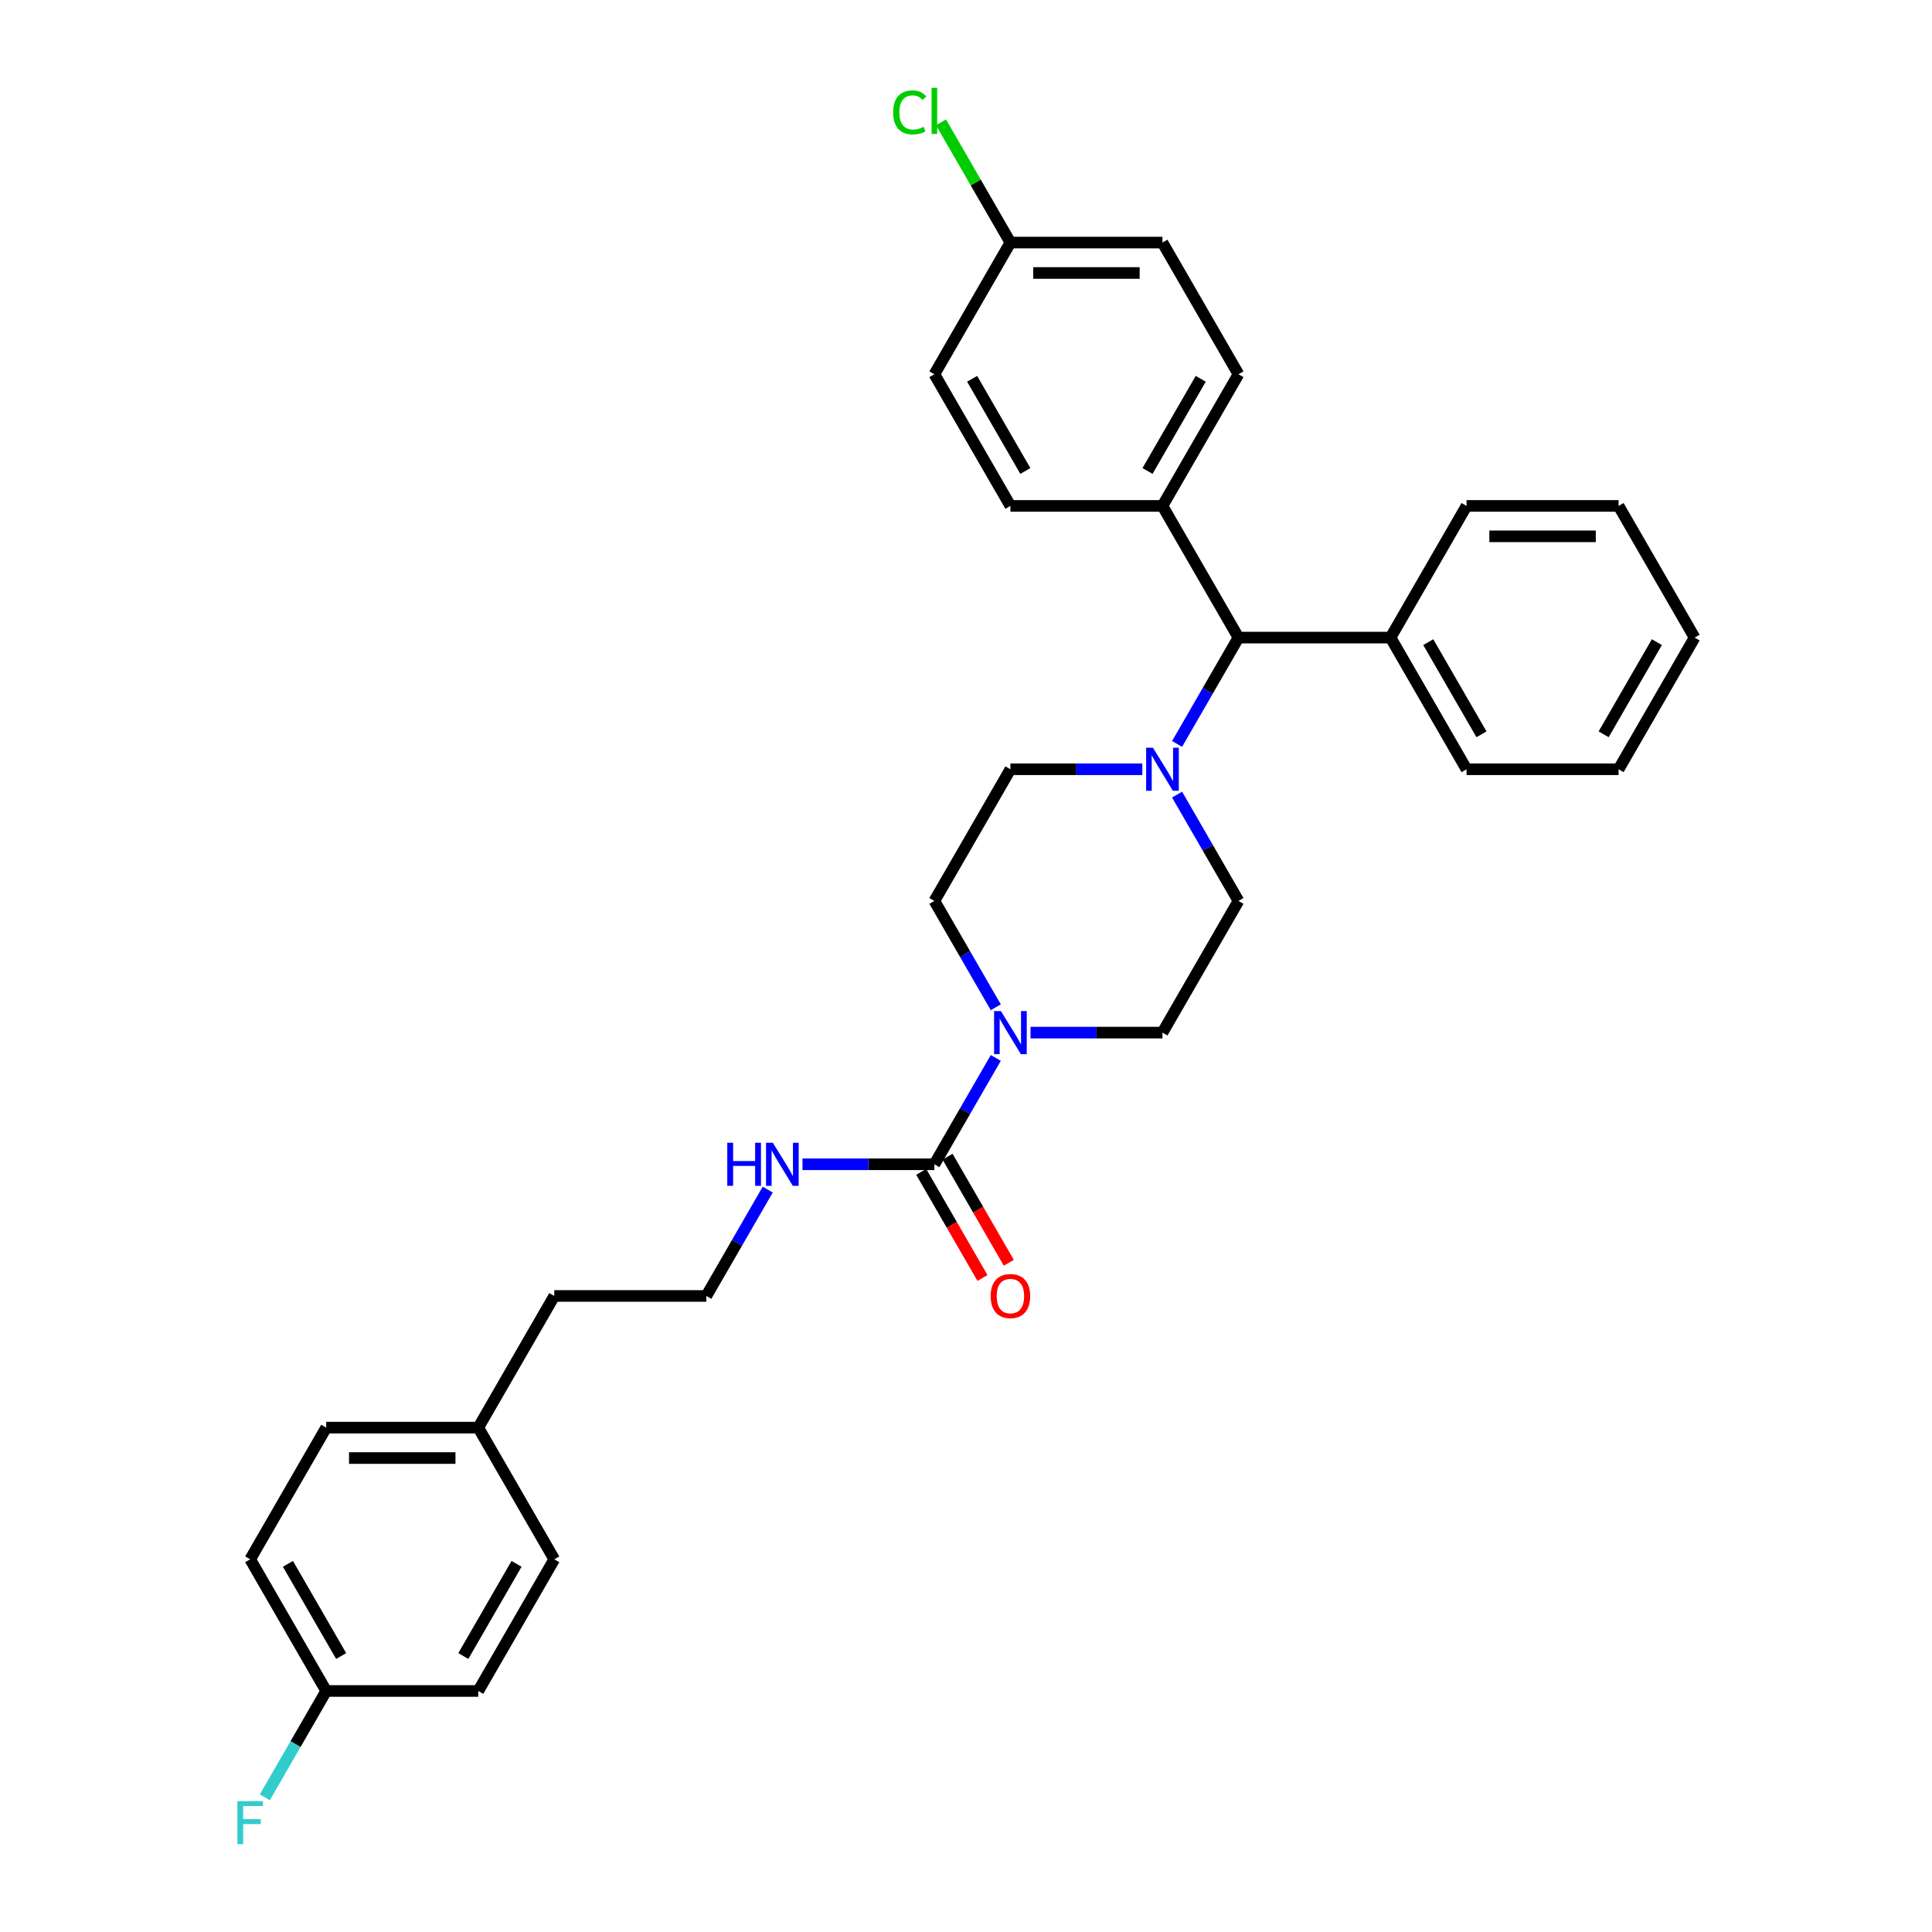 <?xml version='1.0' encoding='iso-8859-1'?>
<svg version='1.1' baseProfile='full'
              xmlns='http://www.w3.org/2000/svg'
                      xmlns:rdkit='http://www.rdkit.org/xml'
                      xmlns:xlink='http://www.w3.org/1999/xlink'
                  xml:space='preserve'
width='1000px' height='1000px' viewBox='0 0 1000 1000'>
<!-- END OF HEADER -->
<rect style='opacity:1.0;fill:#FFFFFF;stroke:none' width='1000' height='1000' x='0' y='0'> </rect>
<path class='bond-0' d='M 641.034,466.324 L 601.685,534.478' style='fill:none;fill-rule:evenodd;stroke:#000000;stroke-width:6px;stroke-linecap:butt;stroke-linejoin:miter;stroke-opacity:1' />
<path class='bond-1' d='M 641.034,466.324 L 625.144,438.803' style='fill:none;fill-rule:evenodd;stroke:#000000;stroke-width:6px;stroke-linecap:butt;stroke-linejoin:miter;stroke-opacity:1' />
<path class='bond-1' d='M 625.144,438.803 L 609.255,411.281' style='fill:none;fill-rule:evenodd;stroke:#0000FF;stroke-width:6px;stroke-linecap:butt;stroke-linejoin:miter;stroke-opacity:1' />
<path class='bond-2' d='M 601.685,534.478 L 567.546,534.478' style='fill:none;fill-rule:evenodd;stroke:#000000;stroke-width:6px;stroke-linecap:butt;stroke-linejoin:miter;stroke-opacity:1' />
<path class='bond-2' d='M 567.546,534.478 L 533.407,534.478' style='fill:none;fill-rule:evenodd;stroke:#0000FF;stroke-width:6px;stroke-linecap:butt;stroke-linejoin:miter;stroke-opacity:1' />
<path class='bond-3' d='M 515.418,521.367 L 499.528,493.846' style='fill:none;fill-rule:evenodd;stroke:#0000FF;stroke-width:6px;stroke-linecap:butt;stroke-linejoin:miter;stroke-opacity:1' />
<path class='bond-3' d='M 499.528,493.846 L 483.639,466.324' style='fill:none;fill-rule:evenodd;stroke:#000000;stroke-width:6px;stroke-linecap:butt;stroke-linejoin:miter;stroke-opacity:1' />
<path class='bond-4' d='M 515.418,547.589 L 499.528,575.111' style='fill:none;fill-rule:evenodd;stroke:#0000FF;stroke-width:6px;stroke-linecap:butt;stroke-linejoin:miter;stroke-opacity:1' />
<path class='bond-4' d='M 499.528,575.111 L 483.639,602.632' style='fill:none;fill-rule:evenodd;stroke:#000000;stroke-width:6px;stroke-linecap:butt;stroke-linejoin:miter;stroke-opacity:1' />
<path class='bond-5' d='M 483.639,466.324 L 522.988,398.17' style='fill:none;fill-rule:evenodd;stroke:#000000;stroke-width:6px;stroke-linecap:butt;stroke-linejoin:miter;stroke-opacity:1' />
<path class='bond-6' d='M 522.988,398.17 L 557.126,398.17' style='fill:none;fill-rule:evenodd;stroke:#000000;stroke-width:6px;stroke-linecap:butt;stroke-linejoin:miter;stroke-opacity:1' />
<path class='bond-6' d='M 557.126,398.17 L 591.265,398.17' style='fill:none;fill-rule:evenodd;stroke:#0000FF;stroke-width:6px;stroke-linecap:butt;stroke-linejoin:miter;stroke-opacity:1' />
<path class='bond-7' d='M 609.255,385.059 L 625.144,357.538' style='fill:none;fill-rule:evenodd;stroke:#0000FF;stroke-width:6px;stroke-linecap:butt;stroke-linejoin:miter;stroke-opacity:1' />
<path class='bond-7' d='M 625.144,357.538 L 641.034,330.017' style='fill:none;fill-rule:evenodd;stroke:#000000;stroke-width:6px;stroke-linecap:butt;stroke-linejoin:miter;stroke-opacity:1' />
<path class='bond-8' d='M 476.823,606.567 L 492.677,634.026' style='fill:none;fill-rule:evenodd;stroke:#000000;stroke-width:6px;stroke-linecap:butt;stroke-linejoin:miter;stroke-opacity:1' />
<path class='bond-8' d='M 492.677,634.026 L 508.53,661.484' style='fill:none;fill-rule:evenodd;stroke:#FF0000;stroke-width:6px;stroke-linecap:butt;stroke-linejoin:miter;stroke-opacity:1' />
<path class='bond-8' d='M 490.454,598.697 L 506.307,626.156' style='fill:none;fill-rule:evenodd;stroke:#000000;stroke-width:6px;stroke-linecap:butt;stroke-linejoin:miter;stroke-opacity:1' />
<path class='bond-8' d='M 506.307,626.156 L 522.161,653.614' style='fill:none;fill-rule:evenodd;stroke:#FF0000;stroke-width:6px;stroke-linecap:butt;stroke-linejoin:miter;stroke-opacity:1' />
<path class='bond-9' d='M 483.639,602.632 L 449.5,602.632' style='fill:none;fill-rule:evenodd;stroke:#000000;stroke-width:6px;stroke-linecap:butt;stroke-linejoin:miter;stroke-opacity:1' />
<path class='bond-9' d='M 449.5,602.632 L 415.361,602.632' style='fill:none;fill-rule:evenodd;stroke:#0000FF;stroke-width:6px;stroke-linecap:butt;stroke-linejoin:miter;stroke-opacity:1' />
<path class='bond-10' d='M 397.372,615.743 L 381.482,643.265' style='fill:none;fill-rule:evenodd;stroke:#0000FF;stroke-width:6px;stroke-linecap:butt;stroke-linejoin:miter;stroke-opacity:1' />
<path class='bond-10' d='M 381.482,643.265 L 365.593,670.786' style='fill:none;fill-rule:evenodd;stroke:#000000;stroke-width:6px;stroke-linecap:butt;stroke-linejoin:miter;stroke-opacity:1' />
<path class='bond-11' d='M 641.034,330.017 L 601.685,261.863' style='fill:none;fill-rule:evenodd;stroke:#000000;stroke-width:6px;stroke-linecap:butt;stroke-linejoin:miter;stroke-opacity:1' />
<path class='bond-12' d='M 641.034,330.017 L 719.731,330.017' style='fill:none;fill-rule:evenodd;stroke:#000000;stroke-width:6px;stroke-linecap:butt;stroke-linejoin:miter;stroke-opacity:1' />
<path class='bond-13' d='M 601.685,261.863 L 641.034,193.709' style='fill:none;fill-rule:evenodd;stroke:#000000;stroke-width:6px;stroke-linecap:butt;stroke-linejoin:miter;stroke-opacity:1' />
<path class='bond-13' d='M 593.956,243.77 L 621.5,196.062' style='fill:none;fill-rule:evenodd;stroke:#000000;stroke-width:6px;stroke-linecap:butt;stroke-linejoin:miter;stroke-opacity:1' />
<path class='bond-14' d='M 601.685,261.863 L 522.988,261.863' style='fill:none;fill-rule:evenodd;stroke:#000000;stroke-width:6px;stroke-linecap:butt;stroke-linejoin:miter;stroke-opacity:1' />
<path class='bond-15' d='M 719.731,330.017 L 759.08,398.17' style='fill:none;fill-rule:evenodd;stroke:#000000;stroke-width:6px;stroke-linecap:butt;stroke-linejoin:miter;stroke-opacity:1' />
<path class='bond-15' d='M 739.264,332.37 L 766.808,380.078' style='fill:none;fill-rule:evenodd;stroke:#000000;stroke-width:6px;stroke-linecap:butt;stroke-linejoin:miter;stroke-opacity:1' />
<path class='bond-16' d='M 719.731,330.017 L 759.08,261.863' style='fill:none;fill-rule:evenodd;stroke:#000000;stroke-width:6px;stroke-linecap:butt;stroke-linejoin:miter;stroke-opacity:1' />
<path class='bond-17' d='M 759.08,398.17 L 837.777,398.17' style='fill:none;fill-rule:evenodd;stroke:#000000;stroke-width:6px;stroke-linecap:butt;stroke-linejoin:miter;stroke-opacity:1' />
<path class='bond-18' d='M 837.777,398.17 L 877.126,330.017' style='fill:none;fill-rule:evenodd;stroke:#000000;stroke-width:6px;stroke-linecap:butt;stroke-linejoin:miter;stroke-opacity:1' />
<path class='bond-18' d='M 830.049,380.078 L 857.593,332.37' style='fill:none;fill-rule:evenodd;stroke:#000000;stroke-width:6px;stroke-linecap:butt;stroke-linejoin:miter;stroke-opacity:1' />
<path class='bond-19' d='M 877.126,330.017 L 837.777,261.863' style='fill:none;fill-rule:evenodd;stroke:#000000;stroke-width:6px;stroke-linecap:butt;stroke-linejoin:miter;stroke-opacity:1' />
<path class='bond-20' d='M 837.777,261.863 L 759.08,261.863' style='fill:none;fill-rule:evenodd;stroke:#000000;stroke-width:6px;stroke-linecap:butt;stroke-linejoin:miter;stroke-opacity:1' />
<path class='bond-20' d='M 825.972,277.602 L 770.884,277.602' style='fill:none;fill-rule:evenodd;stroke:#000000;stroke-width:6px;stroke-linecap:butt;stroke-linejoin:miter;stroke-opacity:1' />
<path class='bond-21' d='M 641.034,193.709 L 601.685,125.555' style='fill:none;fill-rule:evenodd;stroke:#000000;stroke-width:6px;stroke-linecap:butt;stroke-linejoin:miter;stroke-opacity:1' />
<path class='bond-22' d='M 601.685,125.555 L 522.988,125.555' style='fill:none;fill-rule:evenodd;stroke:#000000;stroke-width:6px;stroke-linecap:butt;stroke-linejoin:miter;stroke-opacity:1' />
<path class='bond-22' d='M 589.88,141.294 L 534.792,141.294' style='fill:none;fill-rule:evenodd;stroke:#000000;stroke-width:6px;stroke-linecap:butt;stroke-linejoin:miter;stroke-opacity:1' />
<path class='bond-23' d='M 522.988,125.555 L 483.639,193.709' style='fill:none;fill-rule:evenodd;stroke:#000000;stroke-width:6px;stroke-linecap:butt;stroke-linejoin:miter;stroke-opacity:1' />
<path class='bond-24' d='M 522.988,125.555 L 505.021,94.436' style='fill:none;fill-rule:evenodd;stroke:#000000;stroke-width:6px;stroke-linecap:butt;stroke-linejoin:miter;stroke-opacity:1' />
<path class='bond-24' d='M 505.021,94.436 L 487.054,63.317' style='fill:none;fill-rule:evenodd;stroke:#00CC00;stroke-width:6px;stroke-linecap:butt;stroke-linejoin:miter;stroke-opacity:1' />
<path class='bond-25' d='M 483.639,193.709 L 522.988,261.863' style='fill:none;fill-rule:evenodd;stroke:#000000;stroke-width:6px;stroke-linecap:butt;stroke-linejoin:miter;stroke-opacity:1' />
<path class='bond-25' d='M 503.172,196.062 L 530.716,243.77' style='fill:none;fill-rule:evenodd;stroke:#000000;stroke-width:6px;stroke-linecap:butt;stroke-linejoin:miter;stroke-opacity:1' />
<path class='bond-26' d='M 247.547,738.94 L 168.849,738.94' style='fill:none;fill-rule:evenodd;stroke:#000000;stroke-width:6px;stroke-linecap:butt;stroke-linejoin:miter;stroke-opacity:1' />
<path class='bond-26' d='M 235.742,754.68 L 180.654,754.68' style='fill:none;fill-rule:evenodd;stroke:#000000;stroke-width:6px;stroke-linecap:butt;stroke-linejoin:miter;stroke-opacity:1' />
<path class='bond-27' d='M 247.547,738.94 L 286.895,807.094' style='fill:none;fill-rule:evenodd;stroke:#000000;stroke-width:6px;stroke-linecap:butt;stroke-linejoin:miter;stroke-opacity:1' />
<path class='bond-28' d='M 247.547,738.94 L 286.895,670.786' style='fill:none;fill-rule:evenodd;stroke:#000000;stroke-width:6px;stroke-linecap:butt;stroke-linejoin:miter;stroke-opacity:1' />
<path class='bond-29' d='M 168.849,738.94 L 129.501,807.094' style='fill:none;fill-rule:evenodd;stroke:#000000;stroke-width:6px;stroke-linecap:butt;stroke-linejoin:miter;stroke-opacity:1' />
<path class='bond-30' d='M 286.895,807.094 L 247.547,875.248' style='fill:none;fill-rule:evenodd;stroke:#000000;stroke-width:6px;stroke-linecap:butt;stroke-linejoin:miter;stroke-opacity:1' />
<path class='bond-30' d='M 267.362,809.447 L 239.818,857.155' style='fill:none;fill-rule:evenodd;stroke:#000000;stroke-width:6px;stroke-linecap:butt;stroke-linejoin:miter;stroke-opacity:1' />
<path class='bond-31' d='M 286.895,670.786 L 365.593,670.786' style='fill:none;fill-rule:evenodd;stroke:#000000;stroke-width:6px;stroke-linecap:butt;stroke-linejoin:miter;stroke-opacity:1' />
<path class='bond-32' d='M 129.501,807.094 L 168.849,875.248' style='fill:none;fill-rule:evenodd;stroke:#000000;stroke-width:6px;stroke-linecap:butt;stroke-linejoin:miter;stroke-opacity:1' />
<path class='bond-32' d='M 149.034,809.447 L 176.578,857.155' style='fill:none;fill-rule:evenodd;stroke:#000000;stroke-width:6px;stroke-linecap:butt;stroke-linejoin:miter;stroke-opacity:1' />
<path class='bond-33' d='M 247.547,875.248 L 168.849,875.248' style='fill:none;fill-rule:evenodd;stroke:#000000;stroke-width:6px;stroke-linecap:butt;stroke-linejoin:miter;stroke-opacity:1' />
<path class='bond-34' d='M 168.849,875.248 L 152.96,902.769' style='fill:none;fill-rule:evenodd;stroke:#000000;stroke-width:6px;stroke-linecap:butt;stroke-linejoin:miter;stroke-opacity:1' />
<path class='bond-34' d='M 152.96,902.769 L 137.07,930.291' style='fill:none;fill-rule:evenodd;stroke:#33CCCC;stroke-width:6px;stroke-linecap:butt;stroke-linejoin:miter;stroke-opacity:1' />
<path  class='atom-2' d='M 518.061 523.335
L 525.364 535.139
Q 526.088 536.304, 527.253 538.413
Q 528.418 540.522, 528.481 540.648
L 528.481 523.335
L 531.44 523.335
L 531.44 545.622
L 528.386 545.622
L 520.548 532.716
Q 519.635 531.205, 518.659 529.473
Q 517.715 527.742, 517.431 527.207
L 517.431 545.622
L 514.535 545.622
L 514.535 523.335
L 518.061 523.335
' fill='#0000FF'/>
<path  class='atom-5' d='M 596.758 387.027
L 604.062 398.832
Q 604.786 399.996, 605.95 402.105
Q 607.115 404.214, 607.178 404.34
L 607.178 387.027
L 610.137 387.027
L 610.137 409.314
L 607.084 409.314
L 599.245 396.408
Q 598.332 394.897, 597.357 393.165
Q 596.412 391.434, 596.129 390.899
L 596.129 409.314
L 593.233 409.314
L 593.233 387.027
L 596.758 387.027
' fill='#0000FF'/>
<path  class='atom-7' d='M 512.757 670.849
Q 512.757 665.498, 515.401 662.507
Q 518.045 659.517, 522.988 659.517
Q 527.93 659.517, 530.574 662.507
Q 533.218 665.498, 533.218 670.849
Q 533.218 676.264, 530.542 679.348
Q 527.867 682.402, 522.988 682.402
Q 518.077 682.402, 515.401 679.348
Q 512.757 676.295, 512.757 670.849
M 522.988 679.884
Q 526.387 679.884, 528.213 677.617
Q 530.07 675.319, 530.07 670.849
Q 530.07 666.474, 528.213 664.27
Q 526.387 662.035, 522.988 662.035
Q 519.588 662.035, 517.731 664.239
Q 515.905 666.442, 515.905 670.849
Q 515.905 675.351, 517.731 677.617
Q 519.588 679.884, 522.988 679.884
' fill='#FF0000'/>
<path  class='atom-8' d='M 376.437 591.489
L 379.459 591.489
L 379.459 600.964
L 390.855 600.964
L 390.855 591.489
L 393.877 591.489
L 393.877 613.776
L 390.855 613.776
L 390.855 603.482
L 379.459 603.482
L 379.459 613.776
L 376.437 613.776
L 376.437 591.489
' fill='#0000FF'/>
<path  class='atom-8' d='M 400.015 591.489
L 407.318 603.293
Q 408.042 604.458, 409.207 606.567
Q 410.372 608.676, 410.435 608.802
L 410.435 591.489
L 413.394 591.489
L 413.394 613.776
L 410.34 613.776
L 402.502 600.869
Q 401.589 599.358, 400.613 597.627
Q 399.669 595.896, 399.385 595.361
L 399.385 613.776
L 396.489 613.776
L 396.489 591.489
L 400.015 591.489
' fill='#0000FF'/>
<path  class='atom-22' d='M 462.296 58.172
Q 462.296 52.632, 464.877 49.736
Q 467.49 46.808, 472.432 46.808
Q 477.028 46.808, 479.484 50.05
L 477.406 51.75
Q 475.612 49.389, 472.432 49.389
Q 469.064 49.389, 467.27 51.656
Q 465.507 53.891, 465.507 58.172
Q 465.507 62.579, 467.333 64.846
Q 469.19 67.112, 472.779 67.112
Q 475.234 67.112, 478.099 65.633
L 478.98 67.993
Q 477.815 68.749, 476.052 69.19
Q 474.29 69.63, 472.338 69.63
Q 467.49 69.63, 464.877 66.671
Q 462.296 63.712, 462.296 58.172
' fill='#00CC00'/>
<path  class='atom-22' d='M 482.191 45.455
L 485.087 45.455
L 485.087 69.347
L 482.191 69.347
L 482.191 45.455
' fill='#00CC00'/>
<path  class='atom-31' d='M 122.874 932.258
L 136.127 932.258
L 136.127 934.808
L 125.865 934.808
L 125.865 941.576
L 134.994 941.576
L 134.994 944.157
L 125.865 944.157
L 125.865 954.545
L 122.874 954.545
L 122.874 932.258
' fill='#33CCCC'/>
</svg>
